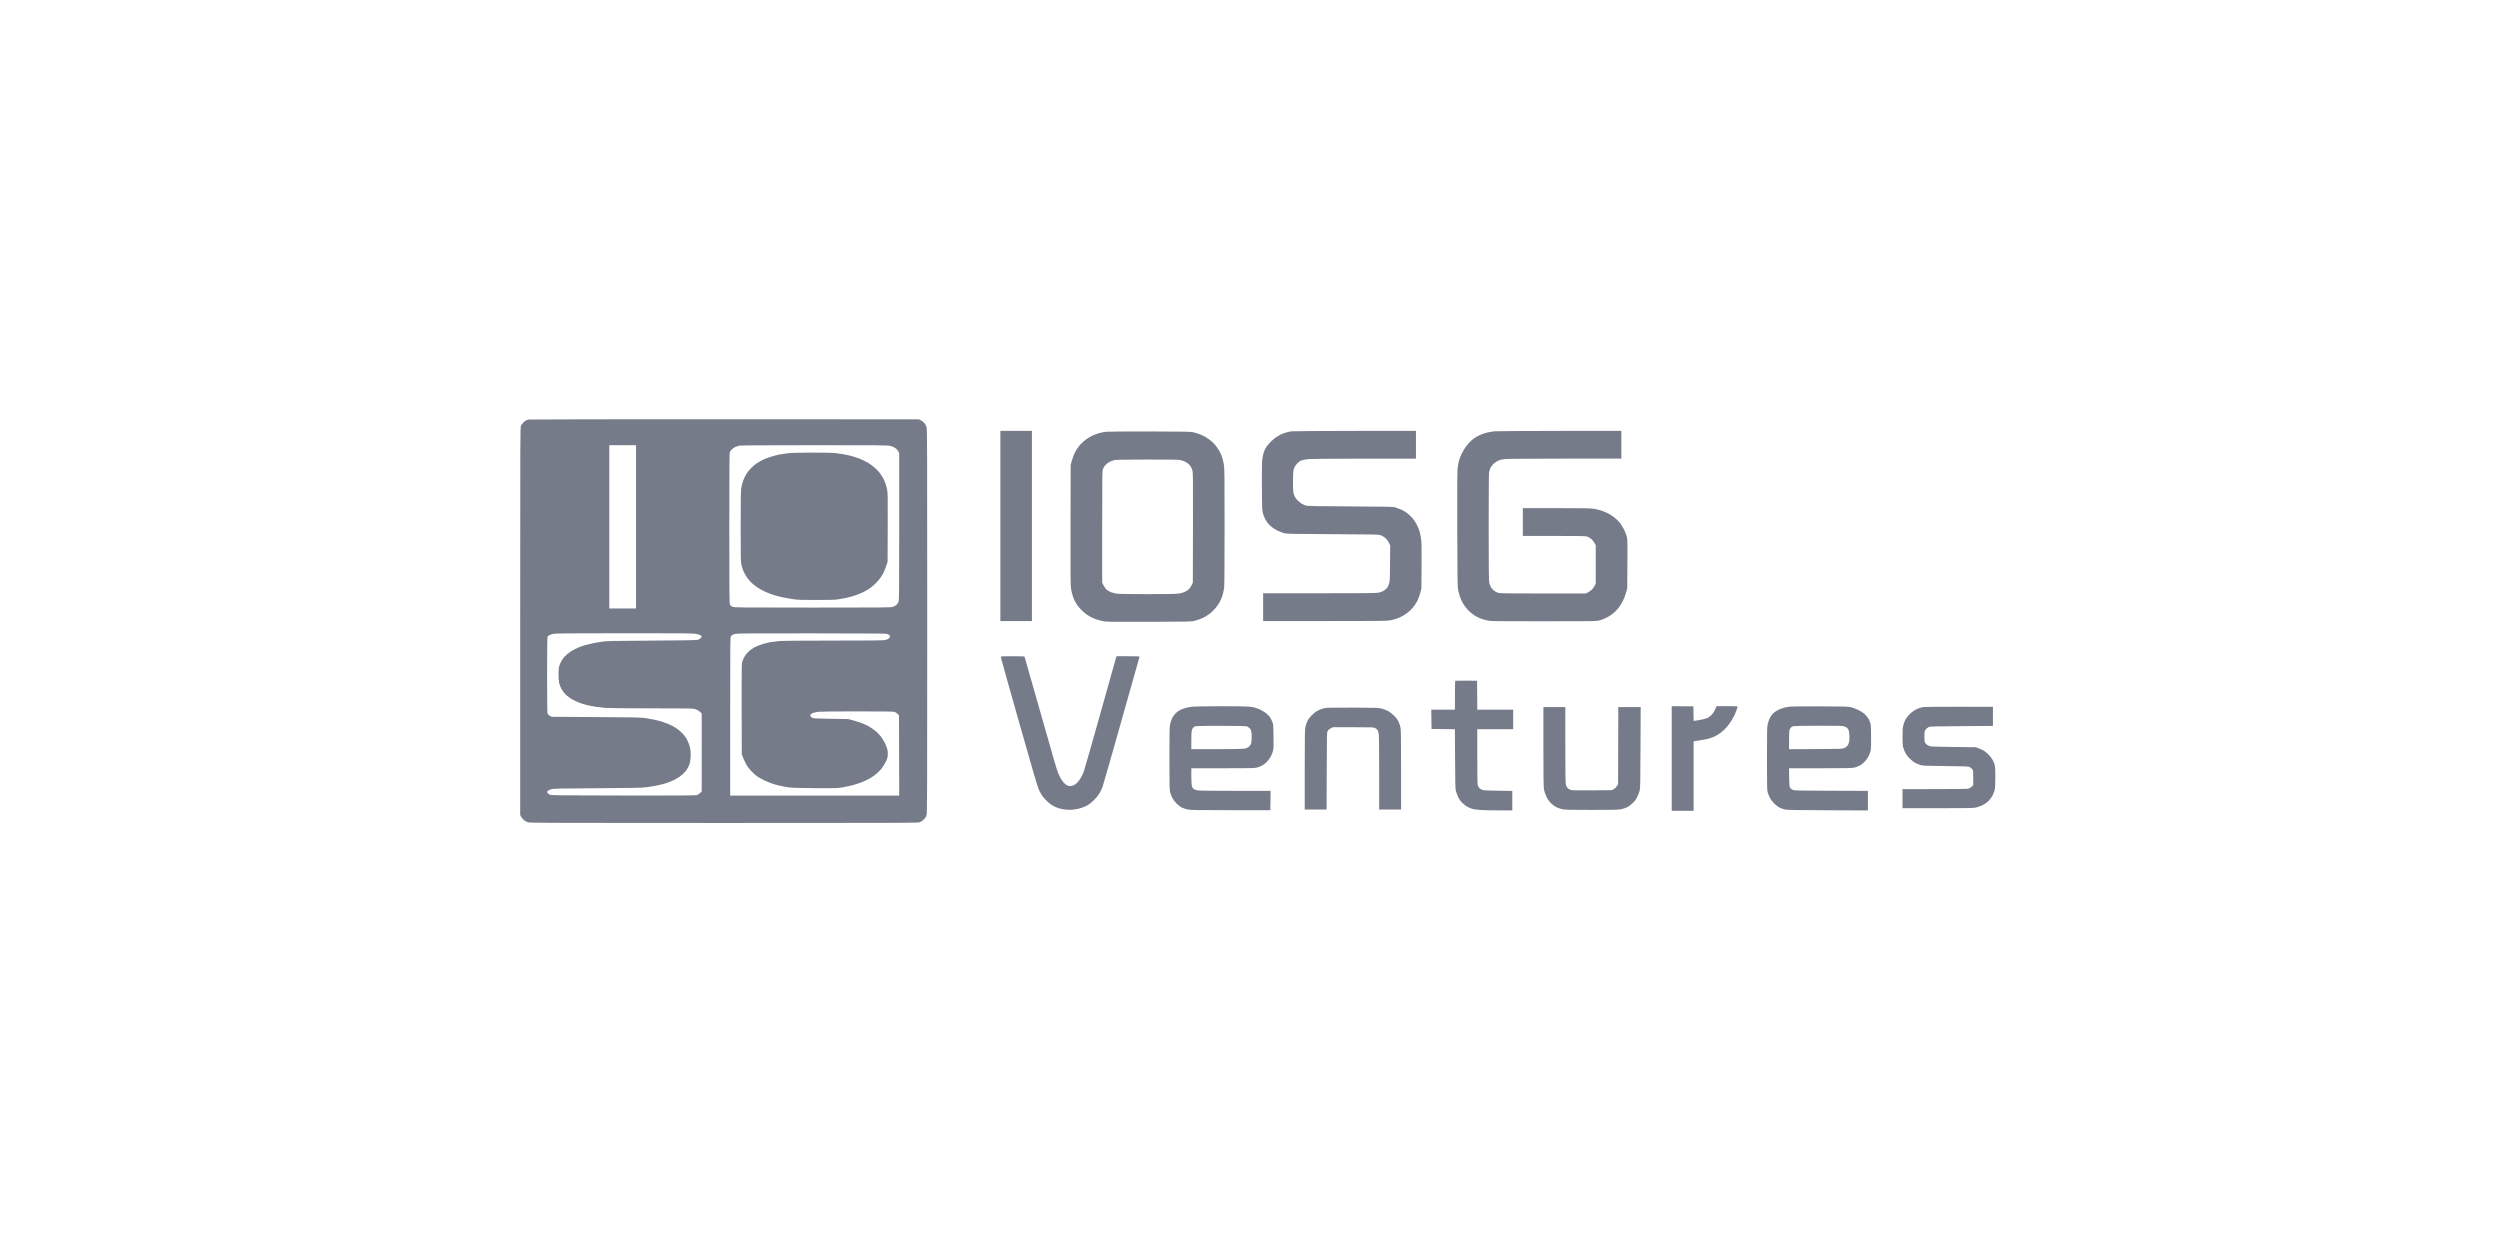 <svg width="161" height="80" viewBox="0 0 161 80" fill="none" xmlns="http://www.w3.org/2000/svg">
<path fill-rule="evenodd" clip-rule="evenodd" d="M34.022 27.017C33.983 27.029 33.913 27.058 33.867 27.082C33.82 27.107 33.742 27.168 33.694 27.22C33.645 27.271 33.581 27.357 33.553 27.411C33.502 27.506 33.5 27.871 33.5 39.996V52.483L33.562 52.599C33.597 52.662 33.679 52.76 33.745 52.816C33.81 52.872 33.927 52.936 34.005 52.959C34.127 52.995 35.695 53 46.6 53C57.854 53 59.07 52.996 59.205 52.956C59.313 52.924 59.393 52.874 59.49 52.778C59.587 52.681 59.638 52.602 59.67 52.495C59.71 52.361 59.714 51.155 59.714 39.996C59.714 28.899 59.71 27.63 59.67 27.498C59.645 27.413 59.584 27.304 59.524 27.239C59.468 27.177 59.37 27.099 59.307 27.066L59.193 27.005L46.642 27C39.74 26.998 34.06 27.006 34.022 27.017ZM64.424 33.871V39.996H65.439H66.455V33.871V27.746H65.439H64.424V33.871ZM83.165 27.777C83.072 27.791 82.907 27.828 82.799 27.86C82.691 27.893 82.538 27.951 82.46 27.991C82.382 28.029 82.262 28.1 82.192 28.147C82.122 28.194 81.984 28.309 81.885 28.402C81.787 28.495 81.649 28.651 81.579 28.747C81.504 28.851 81.425 29.007 81.387 29.125C81.352 29.236 81.308 29.446 81.29 29.592C81.267 29.775 81.26 30.328 81.267 31.368C81.277 32.845 81.279 32.883 81.342 33.088C81.377 33.203 81.445 33.37 81.493 33.459C81.541 33.549 81.631 33.678 81.692 33.747C81.753 33.816 81.883 33.929 81.981 33.998C82.078 34.067 82.239 34.16 82.337 34.203C82.436 34.247 82.599 34.306 82.699 34.334C82.87 34.383 83.082 34.387 85.83 34.401C88.479 34.415 88.789 34.421 88.898 34.462C88.965 34.488 89.071 34.544 89.133 34.586C89.195 34.629 89.279 34.703 89.319 34.75C89.359 34.797 89.423 34.901 89.46 34.982L89.528 35.128L89.518 36.282C89.509 37.392 89.506 37.444 89.445 37.625C89.401 37.755 89.349 37.845 89.277 37.915C89.219 37.97 89.125 38.04 89.067 38.069C89.009 38.098 88.889 38.141 88.8 38.164C88.661 38.2 88.137 38.206 84.992 38.206H81.346V39.101V39.996H85.305C88.697 39.996 89.298 39.99 89.506 39.954C89.639 39.931 89.852 39.874 89.979 39.828C90.105 39.783 90.304 39.686 90.42 39.615C90.536 39.543 90.712 39.409 90.811 39.317C90.91 39.225 91.048 39.065 91.118 38.96C91.188 38.856 91.278 38.697 91.319 38.607C91.359 38.517 91.425 38.324 91.465 38.178L91.538 37.912L91.549 36.448C91.557 35.214 91.552 34.936 91.513 34.679C91.489 34.511 91.442 34.289 91.41 34.185C91.379 34.082 91.295 33.888 91.225 33.755C91.154 33.622 91.021 33.429 90.928 33.328C90.836 33.226 90.68 33.086 90.583 33.017C90.486 32.949 90.335 32.86 90.248 32.82C90.161 32.781 90.004 32.721 89.899 32.688C89.71 32.629 89.672 32.628 86.958 32.613C84.512 32.599 84.193 32.592 84.074 32.551C84 32.526 83.877 32.466 83.801 32.418C83.725 32.369 83.612 32.275 83.55 32.208C83.488 32.141 83.411 32.037 83.38 31.976C83.349 31.915 83.308 31.782 83.29 31.68C83.27 31.562 83.262 31.277 83.27 30.9C83.28 30.359 83.287 30.29 83.347 30.138C83.391 30.027 83.461 29.924 83.557 29.829C83.664 29.724 83.742 29.674 83.863 29.637C83.952 29.61 84.149 29.576 84.3 29.562C84.451 29.549 86.063 29.538 87.882 29.537L91.188 29.536V28.641V27.746L87.261 27.75C85.101 27.752 83.258 27.764 83.165 27.777ZM96.226 27.776C96.119 27.788 95.936 27.819 95.82 27.845C95.704 27.871 95.52 27.927 95.413 27.971C95.306 28.014 95.148 28.091 95.062 28.142C94.977 28.194 94.839 28.296 94.755 28.37C94.672 28.443 94.525 28.607 94.428 28.733C94.332 28.86 94.198 29.078 94.131 29.219C94.063 29.359 93.982 29.573 93.951 29.694C93.919 29.815 93.881 30.052 93.865 30.221C93.847 30.418 93.84 31.832 93.847 34.151C93.857 37.314 93.864 37.8 93.903 37.989C93.927 38.108 93.976 38.29 94.01 38.394C94.045 38.498 94.105 38.646 94.143 38.723C94.182 38.8 94.264 38.937 94.326 39.027C94.388 39.118 94.514 39.265 94.606 39.355C94.697 39.444 94.864 39.574 94.976 39.644C95.088 39.713 95.262 39.8 95.363 39.837C95.463 39.875 95.647 39.929 95.771 39.957C95.985 40.007 96.179 40.01 99.395 40.01C102.554 40.01 102.808 40.006 102.988 39.96C103.095 39.933 103.285 39.862 103.411 39.804C103.537 39.745 103.733 39.624 103.847 39.535C103.961 39.446 104.128 39.28 104.22 39.166C104.311 39.052 104.443 38.843 104.514 38.701C104.584 38.559 104.676 38.318 104.718 38.164L104.794 37.884L104.804 36.31C104.813 34.782 104.812 34.73 104.754 34.522C104.722 34.405 104.639 34.2 104.57 34.069C104.501 33.937 104.388 33.758 104.318 33.67C104.249 33.583 104.116 33.448 104.022 33.371C103.928 33.294 103.764 33.179 103.657 33.116C103.55 33.053 103.344 32.959 103.199 32.908C103.053 32.856 102.815 32.794 102.669 32.769C102.44 32.731 102.1 32.724 100.236 32.724H98.07V33.619V34.514H100.085C102.028 34.514 102.106 34.516 102.251 34.57C102.342 34.604 102.446 34.672 102.517 34.745C102.581 34.81 102.663 34.92 102.699 34.99L102.766 35.115V36.346V37.577L102.686 37.737C102.643 37.825 102.554 37.942 102.489 37.998C102.424 38.054 102.314 38.127 102.244 38.16L102.117 38.22H99.367C97.182 38.22 96.591 38.212 96.49 38.183C96.421 38.163 96.304 38.104 96.231 38.051C96.159 37.999 96.064 37.897 96.021 37.824C95.978 37.751 95.927 37.615 95.907 37.522C95.879 37.391 95.871 36.591 95.871 33.952C95.87 31.893 95.881 30.495 95.897 30.409C95.912 30.331 95.952 30.209 95.985 30.138C96.019 30.067 96.102 29.952 96.171 29.883C96.239 29.813 96.373 29.72 96.47 29.675C96.591 29.619 96.725 29.585 96.9 29.565C97.06 29.547 98.494 29.537 100.784 29.536L104.415 29.536V28.641V27.746L100.418 27.75C98.219 27.752 96.333 27.764 96.226 27.776ZM71.235 27.805C71.112 27.818 70.899 27.86 70.763 27.899C70.627 27.938 70.416 28.019 70.294 28.08C70.172 28.141 69.978 28.266 69.864 28.358C69.749 28.449 69.611 28.579 69.555 28.646C69.5 28.712 69.413 28.828 69.362 28.902C69.311 28.976 69.231 29.12 69.184 29.223C69.138 29.326 69.066 29.529 69.025 29.676L68.951 29.942L68.942 33.801C68.935 37.245 68.939 37.69 68.979 37.933C69.004 38.084 69.054 38.291 69.09 38.395C69.125 38.499 69.183 38.641 69.219 38.71C69.254 38.779 69.322 38.892 69.369 38.961C69.416 39.03 69.532 39.167 69.626 39.265C69.72 39.362 69.873 39.496 69.966 39.562C70.059 39.628 70.211 39.719 70.304 39.765C70.397 39.811 70.577 39.882 70.703 39.921C70.829 39.96 71.039 40.007 71.168 40.023C71.33 40.045 72.24 40.051 74.069 40.045C76.711 40.036 76.737 40.036 76.953 39.975C77.073 39.942 77.248 39.883 77.341 39.846C77.435 39.808 77.582 39.736 77.668 39.684C77.754 39.632 77.895 39.532 77.98 39.46C78.066 39.388 78.195 39.26 78.267 39.175C78.34 39.091 78.441 38.951 78.493 38.866C78.545 38.781 78.618 38.636 78.655 38.546C78.692 38.455 78.741 38.307 78.764 38.216C78.787 38.126 78.819 37.964 78.835 37.856C78.852 37.734 78.863 36.267 78.863 33.941C78.864 30.809 78.857 30.178 78.822 29.949C78.799 29.799 78.748 29.578 78.708 29.459C78.668 29.34 78.59 29.162 78.536 29.063C78.481 28.964 78.38 28.811 78.312 28.723C78.244 28.635 78.128 28.51 78.054 28.444C77.98 28.379 77.827 28.265 77.713 28.191C77.6 28.117 77.41 28.02 77.29 27.974C77.171 27.928 76.978 27.869 76.862 27.842C76.668 27.797 76.425 27.792 74.055 27.786C72.628 27.783 71.359 27.791 71.235 27.805ZM40.96 33.927V39.185H40.099H39.239V33.927V28.669H40.099H40.96V33.927ZM57.319 28.713C57.434 28.739 57.57 28.794 57.647 28.846C57.727 28.9 57.805 28.983 57.844 29.058L57.909 29.181L57.909 33.924C57.908 38.465 57.906 38.672 57.856 38.78C57.828 38.842 57.764 38.927 57.715 38.968C57.665 39.01 57.559 39.062 57.48 39.086C57.352 39.123 56.732 39.129 52.313 39.128C47.441 39.127 47.288 39.126 47.173 39.074C47.102 39.042 47.037 38.987 47.011 38.936C46.971 38.861 46.967 38.352 46.967 34.028C46.967 30.694 46.976 29.18 46.997 29.125C47.013 29.082 47.067 29.005 47.117 28.953C47.166 28.902 47.254 28.836 47.312 28.806C47.37 28.776 47.485 28.734 47.566 28.712C47.691 28.679 48.458 28.672 52.418 28.671C56.612 28.669 57.144 28.674 57.319 28.713ZM50.746 29.189C50.568 29.21 50.314 29.248 50.182 29.273C50.05 29.299 49.795 29.367 49.616 29.424C49.437 29.482 49.209 29.57 49.109 29.62C49.009 29.671 48.857 29.756 48.772 29.81C48.686 29.864 48.523 29.997 48.41 30.107C48.296 30.216 48.147 30.395 48.078 30.504C48.009 30.614 47.915 30.806 47.869 30.932C47.822 31.057 47.766 31.268 47.742 31.4C47.707 31.601 47.7 32.018 47.7 33.91C47.7 36.053 47.703 36.191 47.755 36.402C47.785 36.525 47.842 36.699 47.882 36.789C47.922 36.879 48.001 37.023 48.057 37.11C48.113 37.197 48.208 37.326 48.269 37.397C48.329 37.468 48.458 37.589 48.554 37.667C48.651 37.744 48.812 37.856 48.913 37.917C49.014 37.977 49.198 38.071 49.322 38.127C49.446 38.182 49.668 38.267 49.815 38.314C49.963 38.362 50.229 38.432 50.407 38.469C50.586 38.507 50.884 38.561 51.07 38.588C51.353 38.63 51.596 38.639 52.551 38.639C53.364 38.639 53.766 38.628 53.947 38.602C54.087 38.581 54.321 38.539 54.469 38.508C54.616 38.477 54.857 38.414 55.005 38.367C55.152 38.321 55.376 38.235 55.503 38.177C55.629 38.119 55.826 38.012 55.94 37.939C56.054 37.866 56.244 37.712 56.364 37.597C56.483 37.482 56.637 37.304 56.706 37.202C56.775 37.1 56.862 36.954 56.901 36.877C56.941 36.8 57.015 36.612 57.067 36.458L57.161 36.178L57.169 33.969C57.177 32.021 57.173 31.733 57.133 31.536C57.107 31.413 57.056 31.225 57.019 31.119C56.981 31.012 56.911 30.855 56.862 30.77C56.813 30.684 56.726 30.55 56.667 30.471C56.609 30.393 56.465 30.241 56.347 30.133C56.23 30.026 56.022 29.873 55.886 29.793C55.75 29.713 55.511 29.598 55.356 29.537C55.2 29.477 54.952 29.396 54.806 29.359C54.659 29.321 54.419 29.27 54.271 29.246C54.124 29.221 53.889 29.189 53.749 29.173C53.61 29.158 52.95 29.146 52.283 29.148C51.445 29.15 50.97 29.163 50.746 29.189ZM76.037 29.634C76.134 29.657 76.275 29.706 76.351 29.744C76.426 29.782 76.54 29.872 76.605 29.945C76.685 30.035 76.74 30.135 76.778 30.261C76.833 30.441 76.834 30.515 76.827 33.983L76.819 37.522L76.726 37.71C76.66 37.842 76.594 37.927 76.504 37.995C76.434 38.048 76.31 38.117 76.229 38.147C76.148 38.177 75.983 38.215 75.863 38.232C75.726 38.25 74.992 38.262 73.9 38.262C72.809 38.262 72.074 38.25 71.938 38.232C71.817 38.215 71.651 38.176 71.568 38.145C71.485 38.114 71.363 38.049 71.298 37.999C71.219 37.94 71.145 37.845 71.08 37.718L70.981 37.526V33.93C70.981 30.459 70.983 30.328 71.035 30.195C71.065 30.119 71.14 30.001 71.203 29.934C71.266 29.866 71.379 29.78 71.453 29.743C71.528 29.705 71.662 29.657 71.75 29.636C71.88 29.604 72.303 29.596 73.886 29.595C75.534 29.593 75.889 29.6 76.037 29.634ZM44.805 40.819C44.921 40.841 45.056 40.879 45.103 40.904C45.151 40.928 45.19 40.967 45.19 40.99C45.19 41.014 45.157 41.064 45.116 41.101C45.075 41.139 44.995 41.185 44.939 41.204C44.864 41.229 44.102 41.242 41.975 41.255C39.486 41.27 39.07 41.279 38.788 41.321C38.61 41.347 38.342 41.393 38.193 41.423C38.044 41.453 37.816 41.508 37.685 41.545C37.555 41.583 37.341 41.659 37.209 41.715C37.078 41.771 36.866 41.885 36.739 41.969C36.612 42.053 36.449 42.187 36.376 42.268C36.303 42.348 36.207 42.477 36.162 42.554C36.117 42.631 36.055 42.774 36.024 42.872C35.979 43.014 35.968 43.128 35.968 43.431C35.968 43.672 35.984 43.879 36.011 43.992C36.035 44.09 36.1 44.259 36.157 44.366C36.219 44.482 36.331 44.631 36.435 44.733C36.531 44.827 36.708 44.959 36.828 45.028C36.947 45.096 37.153 45.194 37.284 45.245C37.415 45.297 37.651 45.37 37.809 45.408C37.968 45.446 38.23 45.496 38.393 45.519C38.556 45.542 38.829 45.573 38.999 45.589C39.18 45.605 40.419 45.617 41.962 45.617C44.591 45.617 44.617 45.617 44.792 45.676C44.903 45.713 45.011 45.775 45.08 45.84L45.19 45.944V48.454V50.965L45.083 51.071C45.021 51.133 44.928 51.19 44.86 51.208C44.776 51.23 43.444 51.237 40.123 51.231C35.641 51.224 35.499 51.222 35.394 51.171C35.334 51.141 35.272 51.087 35.255 51.051C35.23 50.996 35.234 50.974 35.279 50.931C35.309 50.901 35.409 50.855 35.502 50.828C35.656 50.784 35.93 50.778 38.464 50.762C40.879 50.747 41.307 50.738 41.636 50.696C41.846 50.669 42.168 50.616 42.353 50.577C42.537 50.539 42.804 50.469 42.945 50.423C43.086 50.376 43.327 50.273 43.48 50.194C43.66 50.102 43.827 49.988 43.95 49.876C44.054 49.779 44.182 49.636 44.232 49.558C44.283 49.48 44.355 49.332 44.394 49.23C44.446 49.089 44.467 48.966 44.477 48.735C44.487 48.518 44.478 48.358 44.447 48.19C44.416 48.029 44.359 47.867 44.272 47.691C44.176 47.5 44.089 47.374 43.944 47.224C43.835 47.11 43.646 46.953 43.523 46.875C43.4 46.797 43.199 46.69 43.076 46.638C42.953 46.586 42.753 46.512 42.632 46.474C42.511 46.436 42.285 46.379 42.13 46.346C41.975 46.314 41.708 46.267 41.538 46.241C41.273 46.202 40.812 46.193 38.379 46.179L35.531 46.162L35.416 46.102C35.353 46.068 35.287 46.008 35.268 45.967C35.243 45.912 35.234 45.293 35.234 43.474C35.234 41.868 35.244 41.037 35.264 41.001C35.279 40.971 35.33 40.928 35.376 40.904C35.422 40.881 35.533 40.844 35.622 40.822C35.757 40.79 36.523 40.783 40.189 40.781C43.91 40.779 44.626 40.785 44.805 40.819ZM57.19 40.849C57.273 40.889 57.305 40.924 57.312 40.978C57.318 41.031 57.297 41.07 57.236 41.121C57.18 41.167 57.089 41.203 56.971 41.223C56.846 41.245 55.828 41.254 53.648 41.254C51.736 41.254 50.385 41.265 50.196 41.283C50.025 41.298 49.765 41.331 49.618 41.355C49.47 41.38 49.217 41.443 49.054 41.496C48.891 41.548 48.664 41.645 48.549 41.709C48.434 41.774 48.267 41.9 48.177 41.989C48.078 42.087 47.975 42.227 47.915 42.345C47.861 42.452 47.803 42.606 47.786 42.688C47.764 42.791 47.758 43.703 47.763 45.701L47.77 48.567L47.846 48.769C47.887 48.879 47.975 49.072 48.041 49.197C48.118 49.346 48.233 49.502 48.372 49.648C48.489 49.771 48.663 49.928 48.759 49.996C48.855 50.064 49.078 50.188 49.255 50.272C49.431 50.355 49.709 50.463 49.872 50.511C50.035 50.559 50.345 50.631 50.563 50.67C50.948 50.741 50.992 50.743 52.428 50.755C53.832 50.766 53.916 50.764 54.257 50.707C54.453 50.674 54.769 50.605 54.958 50.553C55.148 50.502 55.417 50.411 55.556 50.351C55.696 50.292 55.894 50.196 55.996 50.14C56.098 50.083 56.273 49.966 56.385 49.879C56.496 49.793 56.658 49.638 56.743 49.536C56.828 49.434 56.957 49.232 57.03 49.087C57.15 48.849 57.163 48.803 57.172 48.593C57.18 48.41 57.169 48.32 57.119 48.17C57.085 48.066 57.008 47.888 56.947 47.775C56.887 47.663 56.779 47.495 56.708 47.403C56.636 47.31 56.493 47.166 56.39 47.081C56.287 46.996 56.109 46.871 55.994 46.804C55.879 46.737 55.67 46.636 55.53 46.581C55.39 46.525 55.129 46.441 54.95 46.393L54.624 46.307L53.524 46.29C52.583 46.276 52.409 46.266 52.319 46.227C52.248 46.195 52.208 46.156 52.195 46.103C52.18 46.044 52.19 46.016 52.239 45.976C52.274 45.948 52.354 45.911 52.416 45.895C52.479 45.878 52.601 45.853 52.688 45.839C52.776 45.825 53.89 45.813 55.17 45.813C56.829 45.813 57.525 45.822 57.601 45.844C57.66 45.862 57.751 45.919 57.802 45.972L57.895 46.067L57.903 48.653L57.91 51.238H52.467H47.023V46.141C47.023 41.58 47.028 41.036 47.067 40.981C47.091 40.947 47.139 40.904 47.173 40.886C47.207 40.867 47.298 40.837 47.376 40.818C47.485 40.791 48.579 40.784 52.297 40.788C57.016 40.793 57.079 40.793 57.19 40.849ZM64.452 42.315C64.452 42.345 64.98 44.23 65.625 46.503C66.505 49.608 66.825 50.695 66.907 50.87C66.968 50.998 67.074 51.182 67.144 51.279C67.213 51.375 67.359 51.536 67.468 51.636C67.577 51.736 67.754 51.864 67.863 51.92C67.971 51.977 68.152 52.046 68.265 52.075C68.379 52.103 68.573 52.135 68.697 52.146C68.824 52.157 69.033 52.151 69.176 52.134C69.316 52.116 69.535 52.067 69.663 52.023C69.791 51.979 69.969 51.901 70.057 51.85C70.145 51.798 70.321 51.655 70.447 51.532C70.582 51.4 70.726 51.225 70.796 51.106C70.862 50.995 70.952 50.812 70.996 50.7C71.04 50.587 71.592 48.66 72.222 46.417C72.853 44.173 73.376 42.321 73.384 42.299C73.396 42.267 73.274 42.261 72.65 42.261H71.902L71.859 42.408C71.835 42.489 71.378 44.118 70.842 46.03C70.306 47.941 69.829 49.603 69.783 49.724C69.736 49.844 69.65 50.02 69.592 50.115C69.534 50.21 69.436 50.34 69.374 50.404C69.312 50.467 69.21 50.542 69.148 50.57C69.086 50.599 68.987 50.622 68.929 50.622C68.87 50.623 68.781 50.606 68.731 50.585C68.681 50.564 68.581 50.484 68.508 50.406C68.436 50.329 68.326 50.167 68.265 50.046C68.204 49.925 68.122 49.731 68.082 49.616C68.042 49.501 67.951 49.199 67.879 48.945C67.807 48.691 67.642 48.112 67.513 47.658C67.383 47.205 67.181 46.5 67.065 46.092C66.949 45.685 66.744 44.967 66.61 44.498C66.476 44.029 66.284 43.356 66.184 43.002C66.083 42.648 65.994 42.337 65.986 42.31C65.973 42.265 65.911 42.261 65.212 42.261C64.478 42.261 64.452 42.263 64.452 42.315ZM93.718 43.845C93.707 43.856 93.698 44.278 93.698 44.782V45.701H92.936H92.174L92.182 46.323L92.19 46.945L92.943 46.953L93.696 46.96L93.706 48.868C93.715 50.568 93.721 50.797 93.765 50.958C93.792 51.058 93.859 51.232 93.914 51.346C93.984 51.489 94.068 51.606 94.191 51.725C94.298 51.83 94.438 51.931 94.547 51.984C94.647 52.031 94.787 52.084 94.859 52.101C94.93 52.118 95.133 52.145 95.31 52.16C95.486 52.176 96.027 52.189 96.512 52.189L97.393 52.189V51.562V50.935L96.498 50.923C95.887 50.914 95.564 50.899 95.481 50.875C95.414 50.855 95.322 50.802 95.277 50.758C95.232 50.713 95.182 50.63 95.166 50.573C95.148 50.507 95.137 49.832 95.137 48.714L95.137 46.959H96.293H97.449V46.33V45.701H96.293H95.138L95.13 44.771L95.123 43.841L94.43 43.834C94.049 43.829 93.728 43.835 93.718 43.845ZM76.796 45.508C76.675 45.52 76.478 45.557 76.36 45.589C76.241 45.621 76.071 45.687 75.981 45.734C75.892 45.781 75.761 45.882 75.69 45.957C75.619 46.032 75.523 46.173 75.477 46.27C75.431 46.367 75.375 46.544 75.352 46.663C75.318 46.843 75.31 47.224 75.311 48.856C75.311 50.519 75.318 50.861 75.354 51.011C75.377 51.11 75.444 51.28 75.501 51.389C75.565 51.51 75.675 51.655 75.782 51.76C75.879 51.855 76.025 51.965 76.107 52.005C76.189 52.045 76.351 52.099 76.467 52.126C76.659 52.17 76.912 52.174 79.245 52.175L81.811 52.175L81.819 51.553L81.826 50.931H79.565C78.031 50.931 77.245 50.92 77.123 50.899C77.008 50.88 76.913 50.844 76.862 50.801C76.806 50.754 76.772 50.69 76.751 50.593C76.734 50.516 76.721 50.233 76.721 49.964V49.476H78.745C80.447 49.476 80.796 49.47 80.931 49.435C81.02 49.412 81.168 49.355 81.26 49.309C81.352 49.263 81.497 49.155 81.582 49.068C81.667 48.982 81.781 48.827 81.835 48.725C81.889 48.623 81.954 48.459 81.98 48.36C82.019 48.209 82.025 48.061 82.016 47.423C82.006 46.724 82.001 46.653 81.943 46.498C81.909 46.406 81.835 46.264 81.779 46.183C81.723 46.102 81.602 45.98 81.511 45.912C81.42 45.844 81.265 45.751 81.166 45.705C81.068 45.658 80.919 45.601 80.835 45.578C80.751 45.554 80.569 45.521 80.429 45.506C80.283 45.489 79.502 45.479 78.596 45.481C77.727 45.483 76.917 45.495 76.796 45.508ZM107.659 48.846V52.217H108.364H109.069V49.98V47.743L109.132 47.73C109.167 47.723 109.335 47.697 109.506 47.672C109.677 47.647 109.909 47.603 110.022 47.573C110.135 47.543 110.321 47.474 110.435 47.421C110.549 47.367 110.732 47.253 110.842 47.168C110.953 47.082 111.12 46.922 111.215 46.811C111.309 46.7 111.447 46.508 111.521 46.384C111.595 46.26 111.684 46.097 111.719 46.021C111.754 45.945 111.811 45.799 111.847 45.696C111.883 45.593 111.905 45.502 111.896 45.493C111.887 45.484 111.58 45.477 111.215 45.477L110.55 45.477L110.452 45.694C110.386 45.84 110.307 45.957 110.211 46.053C110.115 46.149 110.016 46.215 109.91 46.254C109.823 46.287 109.652 46.332 109.53 46.355C109.408 46.378 109.255 46.404 109.189 46.412L109.07 46.428L109.062 45.96L109.055 45.491L108.357 45.483L107.659 45.476V48.846ZM115.302 45.504C115.185 45.516 115.008 45.546 114.907 45.572C114.806 45.597 114.632 45.662 114.52 45.716C114.409 45.77 114.261 45.871 114.191 45.939C114.122 46.008 114.027 46.14 113.98 46.233C113.933 46.326 113.872 46.499 113.844 46.618C113.797 46.815 113.793 47.002 113.793 48.847C113.793 50.685 113.797 50.876 113.843 51.039C113.87 51.137 113.933 51.295 113.984 51.389C114.034 51.483 114.157 51.643 114.258 51.745C114.359 51.846 114.51 51.964 114.593 52.006C114.676 52.047 114.828 52.102 114.931 52.126C115.094 52.165 115.456 52.172 117.706 52.181L120.294 52.192V51.562V50.932L117.932 50.924C115.694 50.917 115.563 50.914 115.449 50.864C115.374 50.832 115.309 50.778 115.279 50.724C115.239 50.651 115.23 50.54 115.222 50.056L115.213 49.476L117.224 49.476C118.9 49.475 119.265 49.468 119.413 49.434C119.51 49.411 119.654 49.36 119.734 49.32C119.813 49.28 119.94 49.191 120.015 49.121C120.09 49.051 120.198 48.925 120.255 48.84C120.312 48.754 120.39 48.596 120.428 48.486C120.495 48.294 120.498 48.263 120.498 47.531C120.499 47.017 120.488 46.725 120.463 46.622C120.444 46.538 120.389 46.397 120.342 46.308C120.293 46.216 120.184 46.08 120.09 45.993C119.982 45.894 119.831 45.796 119.664 45.717C119.522 45.649 119.316 45.572 119.208 45.545C119.032 45.501 118.818 45.495 117.262 45.489C116.3 45.486 115.418 45.493 115.302 45.504ZM123.857 45.535C123.777 45.549 123.642 45.586 123.557 45.617C123.471 45.649 123.327 45.722 123.236 45.781C123.145 45.839 123.006 45.959 122.927 46.047C122.847 46.135 122.749 46.269 122.708 46.343C122.667 46.418 122.608 46.577 122.577 46.696C122.532 46.873 122.522 47.006 122.522 47.424C122.522 47.705 122.535 48.002 122.552 48.084C122.569 48.165 122.628 48.324 122.682 48.438C122.753 48.585 122.838 48.701 122.982 48.846C123.108 48.973 123.248 49.081 123.354 49.134C123.447 49.18 123.593 49.241 123.678 49.269C123.816 49.313 123.991 49.321 125.299 49.335C126.7 49.35 126.77 49.353 126.862 49.406C126.914 49.437 126.984 49.498 127.017 49.541C127.072 49.614 127.076 49.656 127.076 50.096V50.571L126.973 50.665C126.916 50.717 126.821 50.772 126.762 50.788C126.689 50.808 125.965 50.818 124.587 50.818L122.522 50.819V51.434V52.049L124.785 52.049C126.662 52.048 127.082 52.041 127.245 52.007C127.354 51.985 127.544 51.917 127.668 51.856C127.814 51.785 127.95 51.691 128.053 51.589C128.142 51.502 128.258 51.347 128.315 51.238C128.372 51.131 128.437 50.958 128.459 50.854C128.487 50.722 128.5 50.473 128.5 50.034C128.5 49.537 128.491 49.37 128.455 49.251C128.431 49.167 128.371 49.025 128.323 48.935C128.275 48.845 128.159 48.693 128.065 48.597C127.971 48.501 127.832 48.387 127.756 48.343C127.681 48.3 127.535 48.232 127.432 48.193L127.245 48.122L125.807 48.105C124.716 48.092 124.345 48.079 124.27 48.05C124.216 48.03 124.136 47.989 124.093 47.959C124.051 47.93 123.997 47.87 123.974 47.825C123.944 47.769 123.932 47.654 123.932 47.435C123.932 47.223 123.944 47.1 123.971 47.049C123.993 47.007 124.041 46.947 124.077 46.914C124.113 46.881 124.175 46.837 124.214 46.816C124.271 46.785 124.665 46.775 126.315 46.764L128.345 46.749V46.134V45.519L126.174 45.515C124.979 45.513 123.937 45.522 123.857 45.535ZM99.395 48.089C99.395 50.231 99.402 50.681 99.437 50.865C99.463 50.998 99.525 51.178 99.597 51.322C99.68 51.489 99.766 51.61 99.887 51.73C99.992 51.834 100.13 51.934 100.244 51.99C100.346 52.039 100.53 52.098 100.653 52.12C100.828 52.151 101.228 52.159 102.512 52.159C103.796 52.159 104.196 52.151 104.371 52.12C104.494 52.098 104.678 52.039 104.78 51.99C104.898 51.932 105.033 51.833 105.151 51.716C105.283 51.586 105.367 51.47 105.439 51.322C105.495 51.206 105.563 51.03 105.59 50.93C105.633 50.766 105.639 50.496 105.649 48.141L105.66 45.533H104.939H104.219L104.212 48.015L104.204 50.497L104.129 50.623C104.083 50.701 104.007 50.776 103.932 50.819L103.809 50.889L102.526 50.897C101.395 50.904 101.228 50.899 101.122 50.859C101.056 50.834 100.971 50.774 100.934 50.725C100.896 50.676 100.852 50.579 100.836 50.51C100.817 50.429 100.807 49.525 100.806 47.959L100.806 45.533H100.1H99.395V48.089ZM85.28 45.606C85.171 45.63 84.994 45.695 84.885 45.752C84.76 45.816 84.615 45.926 84.49 46.05C84.36 46.179 84.261 46.309 84.202 46.429C84.152 46.53 84.092 46.694 84.069 46.793C84.032 46.947 84.026 47.344 84.025 49.553L84.025 52.133H84.729H85.434L85.441 49.651C85.449 47.22 85.45 47.167 85.506 47.071C85.542 47.009 85.614 46.948 85.704 46.903L85.844 46.833H87.156C88.416 46.833 88.471 46.836 88.563 46.889C88.615 46.92 88.682 46.977 88.711 47.015C88.74 47.054 88.776 47.161 88.791 47.253C88.808 47.353 88.819 48.369 88.819 49.777L88.819 52.133H89.525H90.23L90.229 49.581C90.229 47.439 90.222 46.998 90.187 46.833C90.164 46.726 90.105 46.556 90.056 46.456C89.996 46.335 89.899 46.208 89.766 46.078C89.653 45.966 89.491 45.842 89.392 45.79C89.296 45.74 89.119 45.672 88.998 45.638C88.784 45.579 88.726 45.577 87.127 45.571C85.734 45.565 85.447 45.571 85.28 45.606ZM80.33 46.788C80.369 46.809 80.435 46.858 80.477 46.897C80.526 46.942 80.566 47.02 80.586 47.11C80.604 47.189 80.614 47.385 80.608 47.547C80.6 47.762 80.584 47.869 80.544 47.947C80.515 48.007 80.444 48.086 80.387 48.123C80.33 48.161 80.208 48.203 80.116 48.218C80.023 48.233 79.241 48.245 78.335 48.245L76.721 48.246L76.721 47.693C76.721 47.39 76.734 47.094 76.75 47.036C76.766 46.978 76.808 46.899 76.842 46.859C76.876 46.819 76.949 46.776 77.003 46.764C77.057 46.751 77.812 46.742 78.681 46.745C79.959 46.749 80.273 46.757 80.33 46.788ZM118.76 46.777C118.837 46.8 118.928 46.847 118.961 46.882C118.994 46.917 119.035 46.983 119.053 47.029C119.071 47.075 119.092 47.226 119.101 47.365C119.11 47.516 119.103 47.682 119.082 47.779C119.06 47.885 119.019 47.974 118.965 48.035C118.92 48.086 118.829 48.151 118.763 48.18C118.652 48.228 118.526 48.232 116.93 48.24L115.217 48.248V47.659C115.217 47.224 115.227 47.046 115.255 46.979C115.277 46.93 115.32 46.867 115.351 46.839C115.383 46.811 115.445 46.777 115.489 46.764C115.533 46.751 116.256 46.739 117.094 46.738C118.365 46.736 118.643 46.742 118.76 46.777Z" fill="#767B89"/>
</svg>
